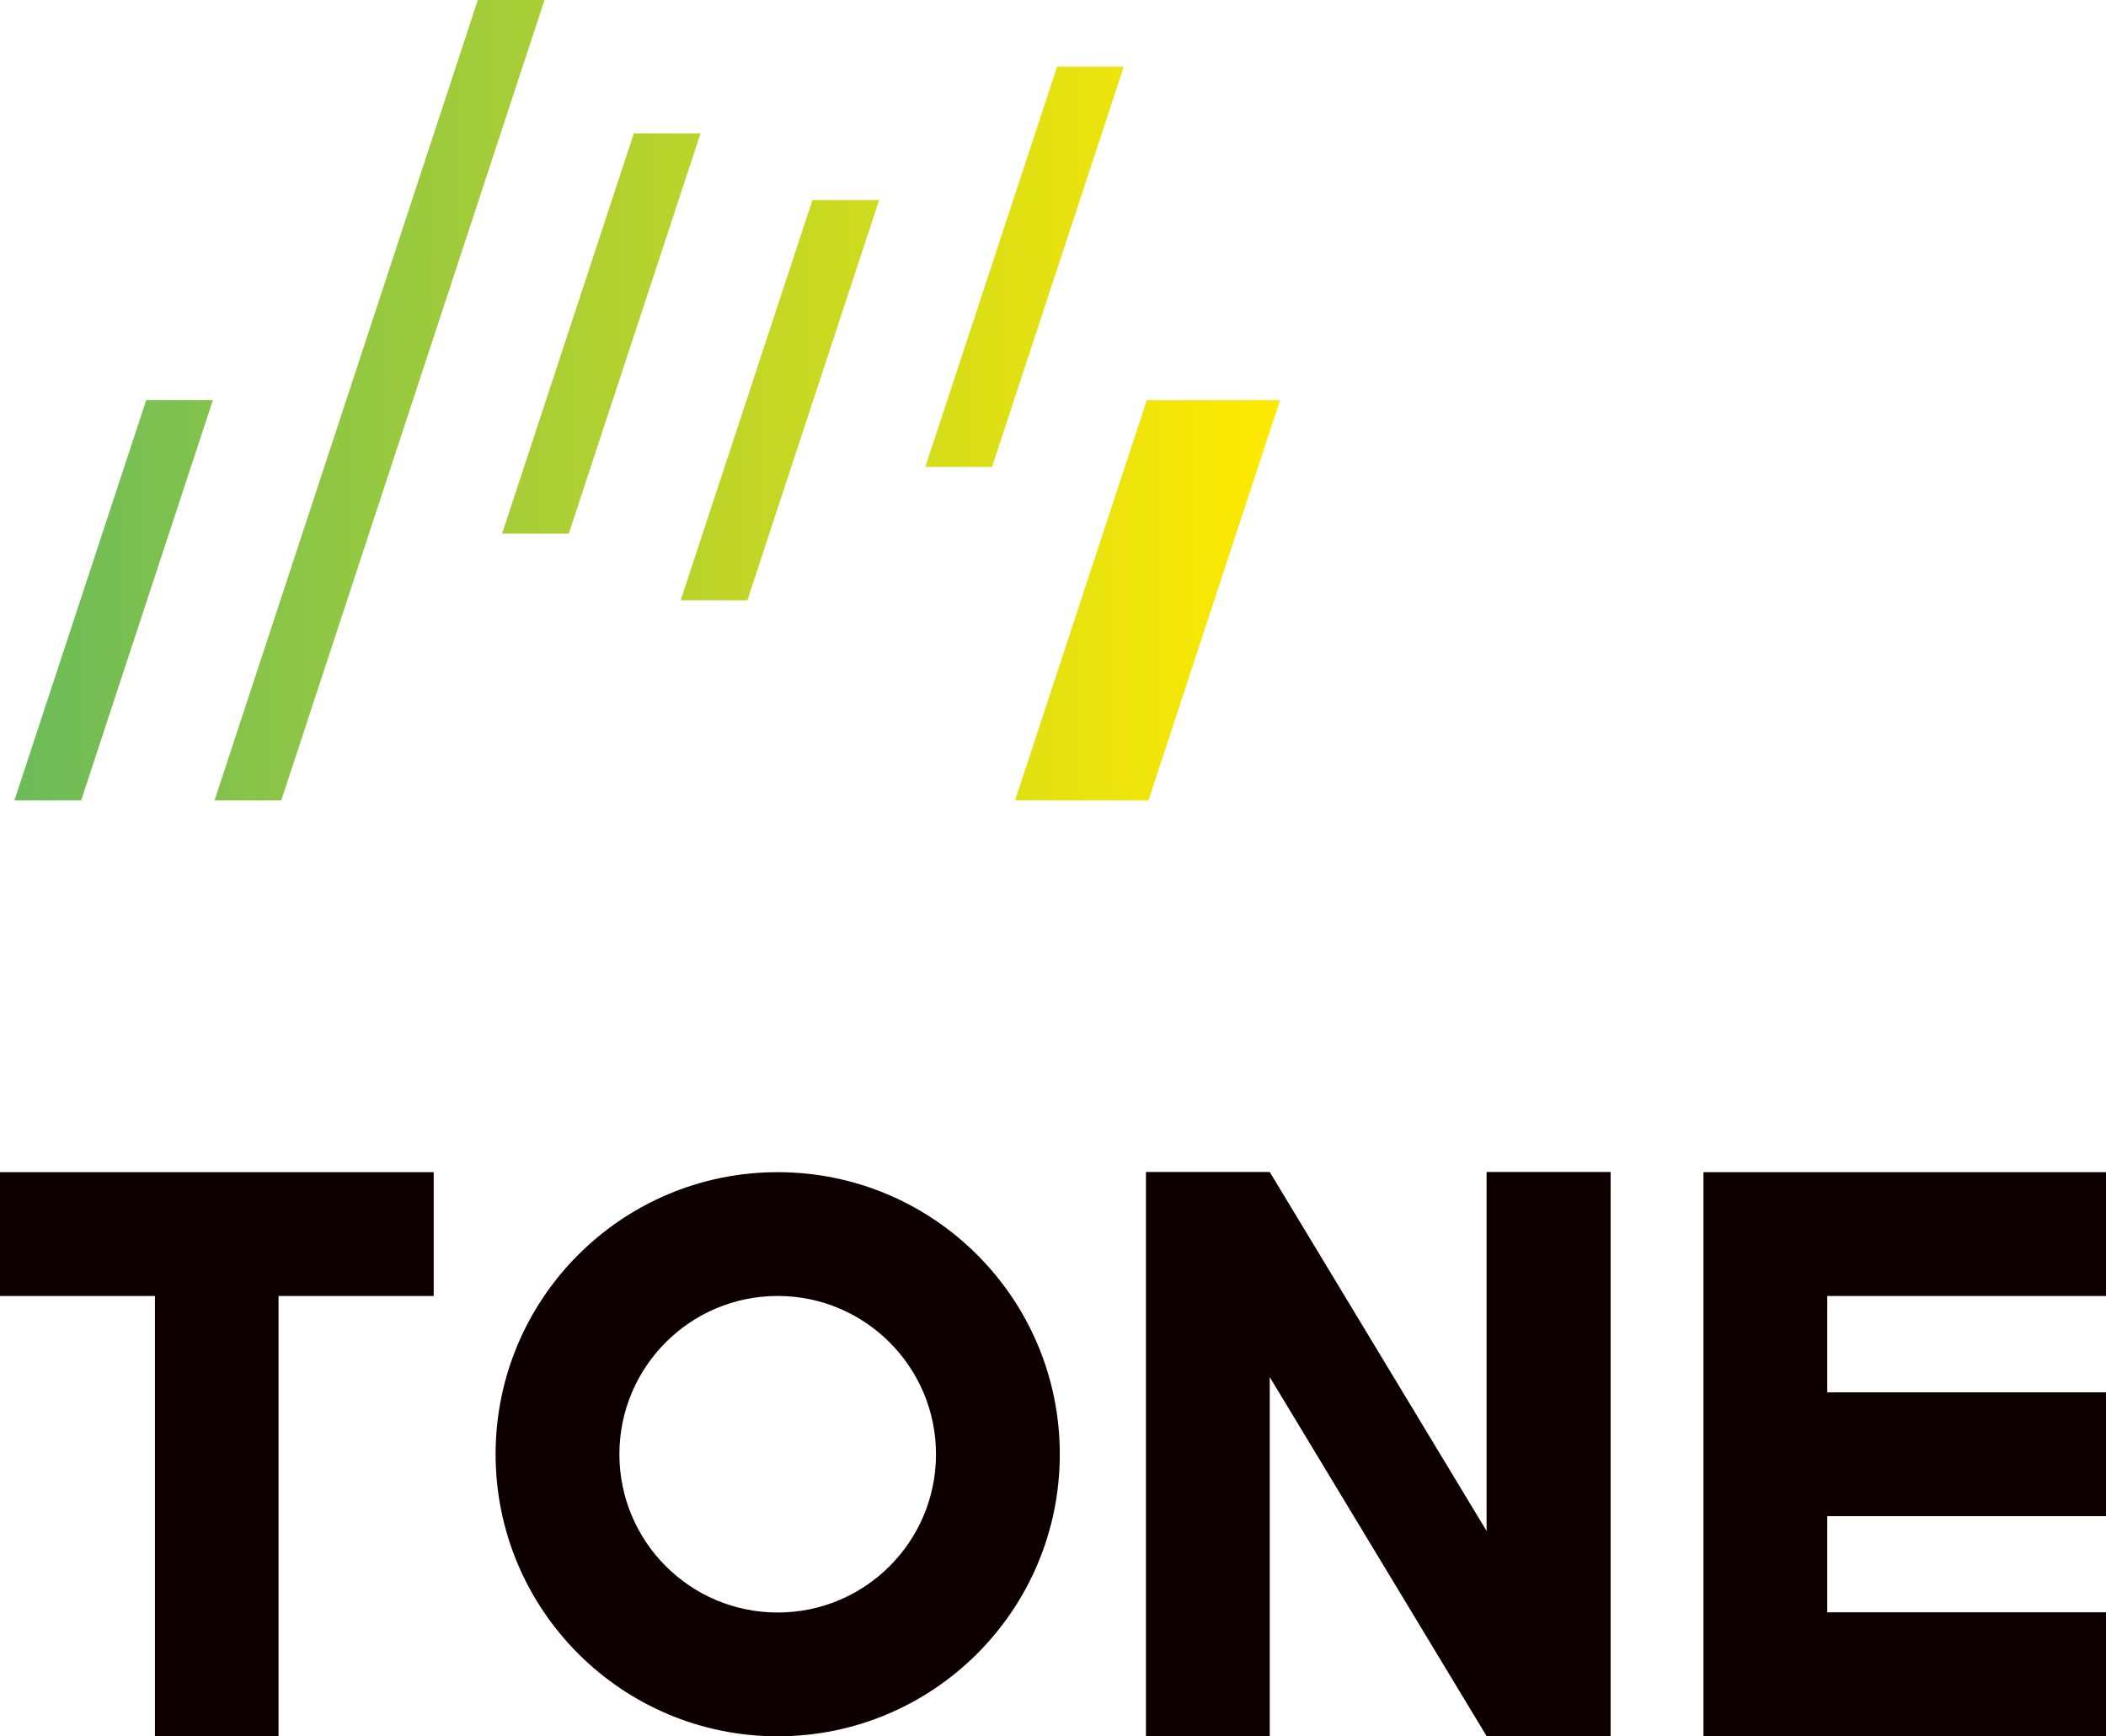 <?xml version="1.0" encoding="UTF-8"?><svg id="_イヤー_2" xmlns="http://www.w3.org/2000/svg" xmlns:xlink="http://www.w3.org/1999/xlink" viewBox="0 0 100.71 83.04"><defs><style>.cls-1{fill:#0e0000;}.cls-2{fill:url(#_称未設定グラデーション_10);}</style><linearGradient id="_称未設定グラデーション_10" x1="-44.07" y1="-202.02" x2="16.46" y2="-202.02" gradientTransform="translate(44.75 221.17)" gradientUnits="userSpaceOnUse"><stop offset="0" stop-color="#6cbb5a"/><stop offset="1" stop-color="#ffea00"/></linearGradient></defs><g id="_イヤー_1-2"><g><g><path class="cls-1" d="M7.41,61.98H0v-5.92H20.74v5.92h-7.42v21.06H7.41v-21.06Z"/><polygon class="cls-1" points="100.71 61.98 100.71 56.06 81.46 56.06 81.46 83.03 81.46 83.04 100.71 83.03 100.71 77.11 87.38 77.11 87.38 72.51 100.71 72.51 100.71 66.59 87.38 66.59 87.38 61.98 100.71 61.98"/><path class="cls-1" d="M37.19,61.98c4.17,0,7.57,3.39,7.57,7.57s-3.39,7.57-7.57,7.57-7.57-3.39-7.57-7.57,3.39-7.57,7.57-7.57m0-5.92c-7.45,0-13.49,6.04-13.49,13.49s6.04,13.49,13.49,13.49,13.49-6.04,13.49-13.49-6.04-13.49-13.49-13.49h0Z"/><polygon class="cls-1" points="71.09 56.05 71.09 73.22 60.72 56.05 54.8 56.05 54.8 83.04 60.72 83.04 60.72 65.86 71.09 83.03 71.09 83.04 71.09 83.04 77.02 83.04 77.02 56.05 71.09 56.05"/></g><g><polygon class="cls-2" points="6.99 19.14 10.18 19.14 3.88 38.28 .69 38.28 6.99 19.14"/><polygon class="cls-2" points="30.31 6.38 33.5 6.38 27.2 25.52 24.01 25.52 30.31 6.38"/><polygon class="cls-2" points="38.85 9.57 42.04 9.57 35.74 28.71 32.55 28.71 38.85 9.57"/><polygon class="cls-2" points="50.55 3.19 53.74 3.19 47.44 22.33 44.25 22.33 50.55 3.19"/><polygon class="cls-2" points="54.84 19.14 61.21 19.14 54.92 38.28 48.54 38.28 54.84 19.14"/><polygon class="cls-2" points="22.85 0 26.04 0 13.45 38.28 10.26 38.28 22.85 0"/></g></g></g></svg>